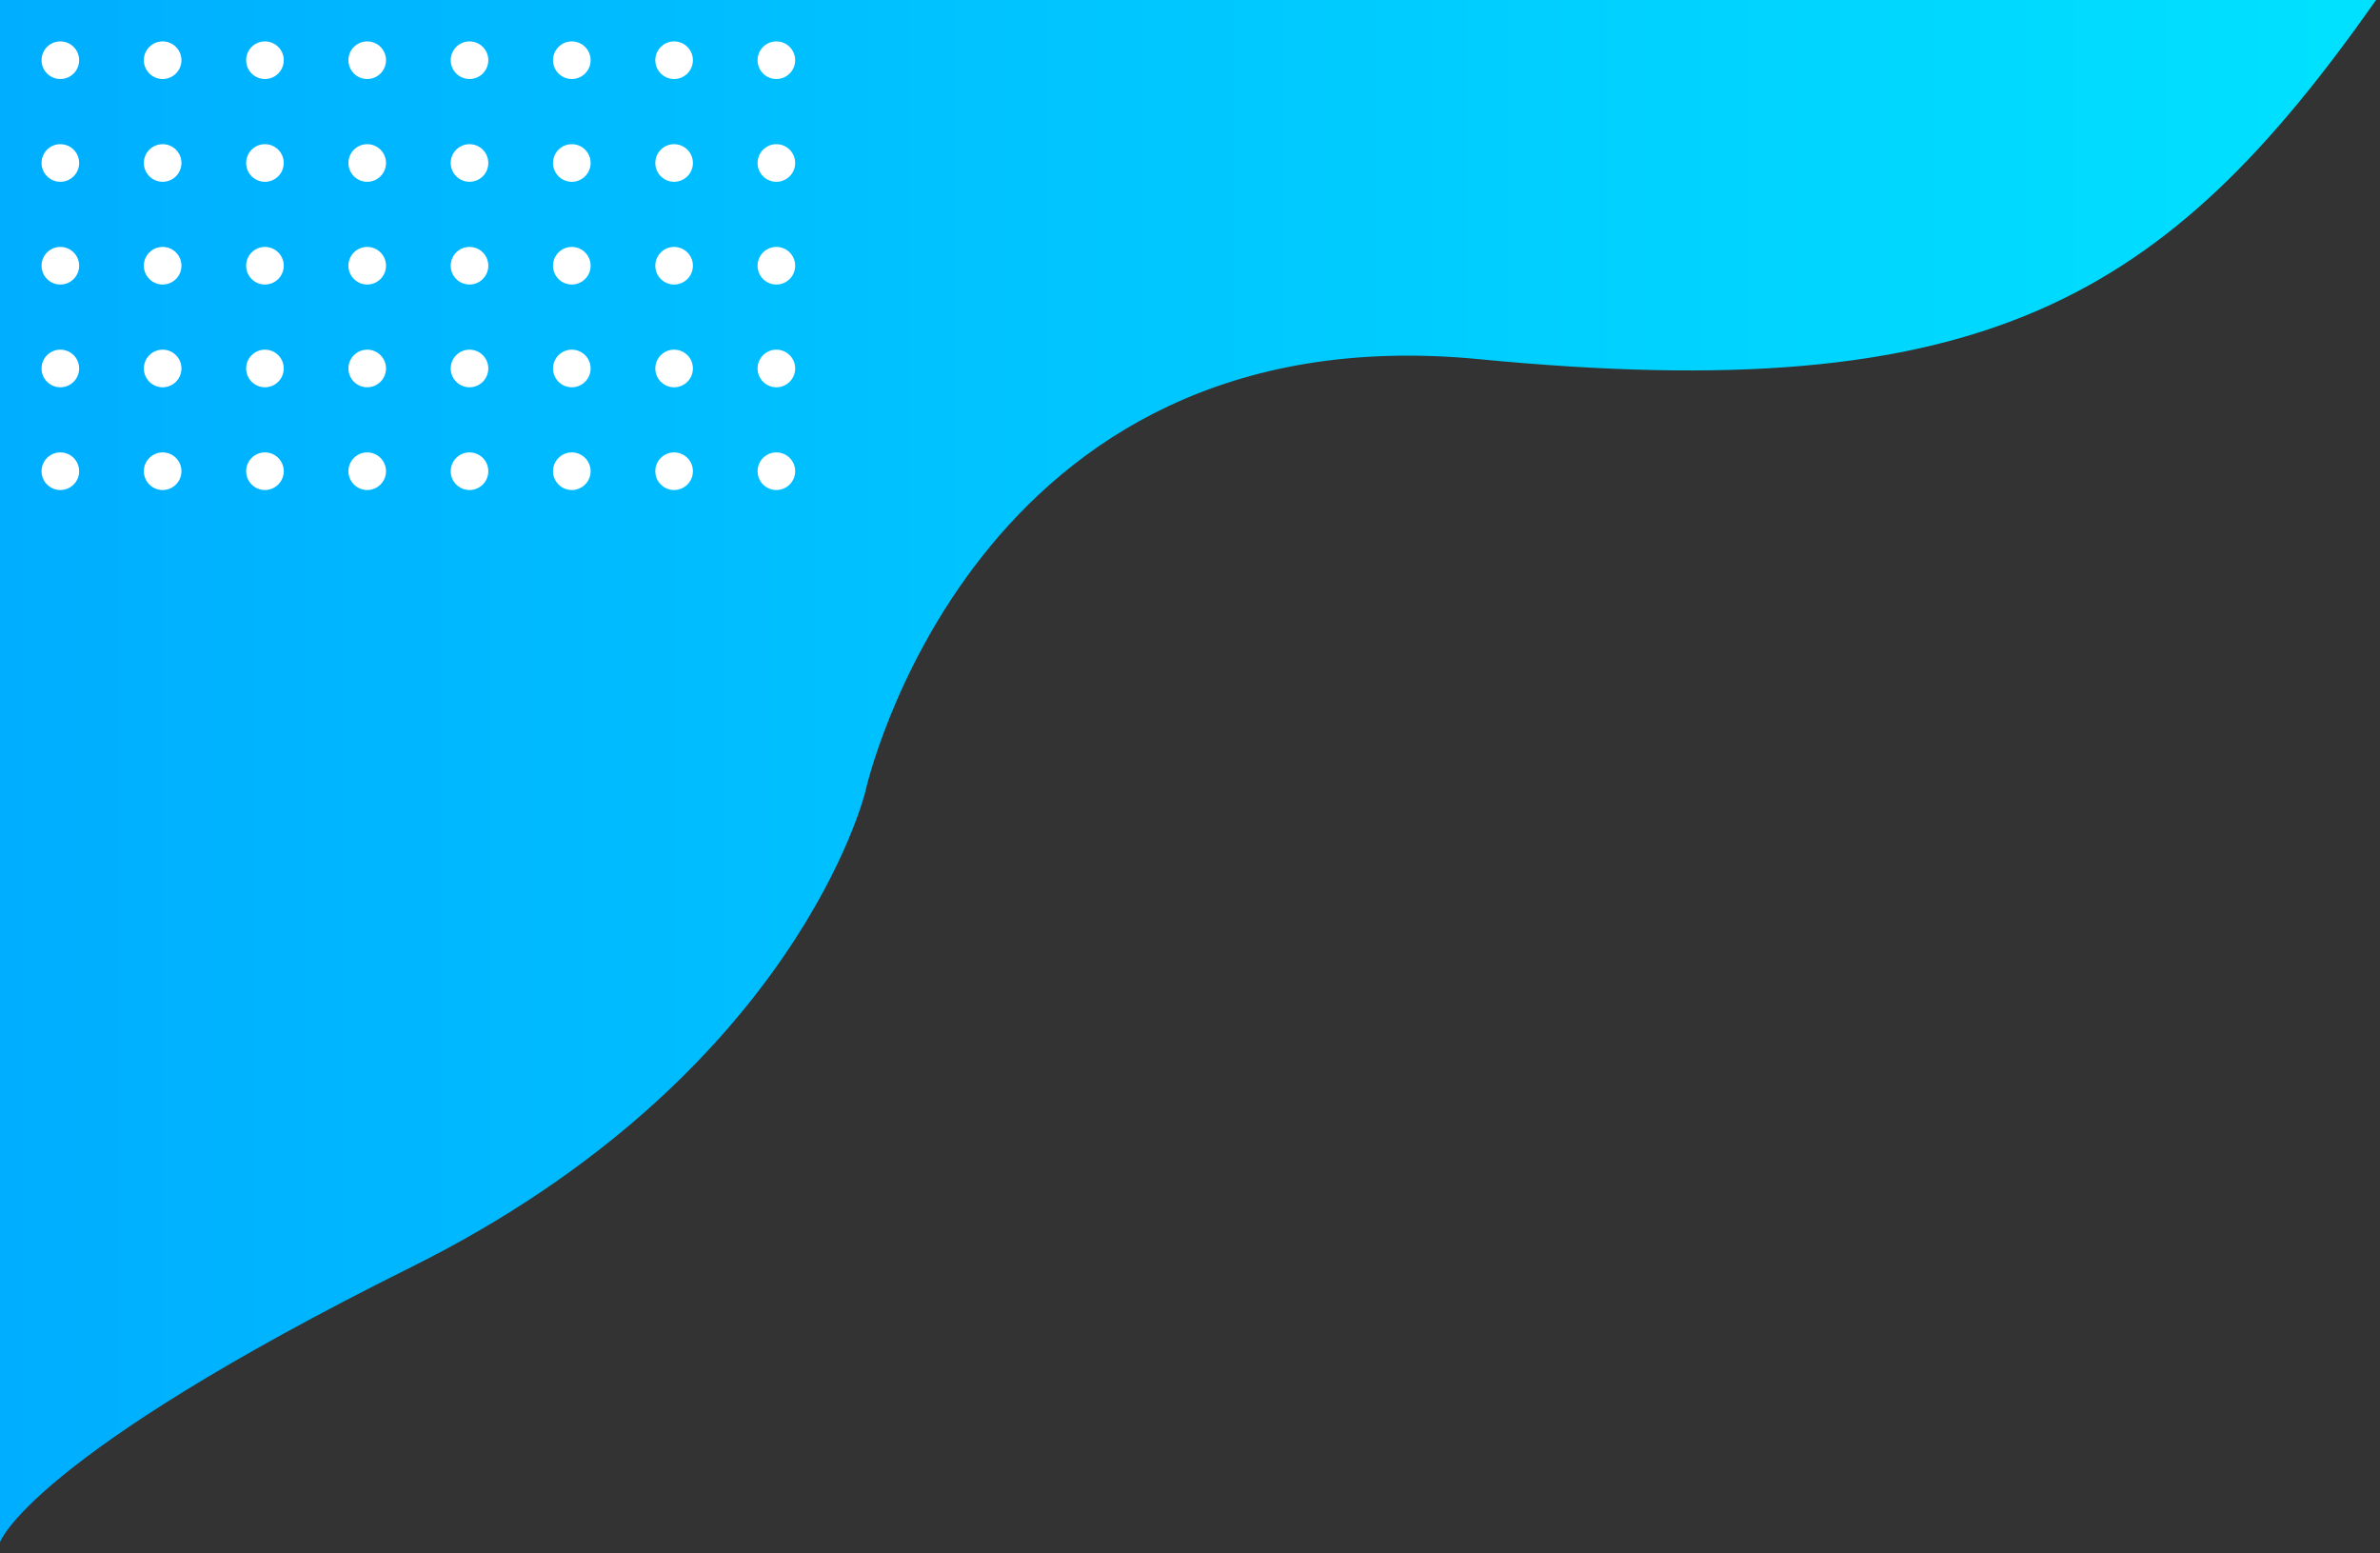 <svg xmlns="http://www.w3.org/2000/svg" viewBox="0 0 783.58 511.32"><rect x="0" y="0" width="783.58" height="511.32" fill="#333333" stroke="none"/><style>.st1{fill:#fff}</style><switch><g><g id="Capa_2"><linearGradient id="SVGID_1_" x1="0" x2="782.29" y1="253.823" y2="253.823" gradientUnits="userSpaceOnUse"><stop offset="0" stop-color="#00e6ff"/><stop offset="0" stop-color="#00aeff"/><stop offset="1" stop-color="#00e1ff"/></linearGradient><path fill="url(#SVGID_1_)" d="M0 507.65s9.42-27.88 135.45-90.58c126.84-63.1 149.42-156.39 149.42-156.39s34.78-158.65 202.06-142.45C653.52 134.35 713 98.55 782.29 0H0v507.65z"/></g><g id="Capa_3"><circle cx="19.87" cy="19.82" r="6.19" class="st1"/><circle cx="19.87" cy="53.65" r="6.19" class="st1"/><circle cx="19.87" cy="87.47" r="6.19" class="st1"/><circle cx="19.87" cy="121.29" r="6.19" class="st1"/><circle cx="19.87" cy="155.11" r="6.19" class="st1"/><circle cx="53.55" cy="19.82" r="6.19" class="st1"/><circle cx="53.55" cy="53.65" r="6.19" class="st1"/><circle cx="53.55" cy="87.47" r="6.19" class="st1"/><circle cx="53.55" cy="121.29" r="6.19" class="st1"/><circle cx="53.55" cy="155.11" r="6.19" class="st1"/><circle cx="87.23" cy="19.82" r="6.19" class="st1"/><circle cx="87.23" cy="53.65" r="6.19" class="st1"/><circle cx="87.23" cy="87.47" r="6.19" class="st1"/><circle cx="87.23" cy="121.29" r="6.19" class="st1"/><circle cx="87.23" cy="155.11" r="6.19" class="st1"/><circle cx="120.9" cy="19.82" r="6.19" class="st1"/><circle cx="120.9" cy="53.65" r="6.19" class="st1"/><circle cx="120.9" cy="87.47" r="6.19" class="st1"/><circle cx="120.9" cy="121.29" r="6.19" class="st1"/><circle cx="120.9" cy="155.11" r="6.19" class="st1"/><circle cx="154.58" cy="19.82" r="6.19" class="st1"/><circle cx="154.58" cy="53.65" r="6.19" class="st1"/><circle cx="154.58" cy="87.47" r="6.19" class="st1"/><circle cx="154.58" cy="121.29" r="6.19" class="st1"/><circle cx="154.58" cy="155.11" r="6.19" class="st1"/><circle cx="188.26" cy="19.82" r="6.19" class="st1"/><circle cx="188.26" cy="53.65" r="6.19" class="st1"/><circle cx="188.26" cy="87.47" r="6.19" class="st1"/><circle cx="188.26" cy="121.29" r="6.19" class="st1"/><circle cx="188.26" cy="155.11" r="6.19" class="st1"/><circle cx="221.94" cy="19.82" r="6.19" class="st1"/><circle cx="221.94" cy="53.65" r="6.19" class="st1"/><circle cx="221.94" cy="87.47" r="6.19" class="st1"/><circle cx="221.94" cy="121.29" r="6.19" class="st1"/><circle cx="221.94" cy="155.11" r="6.19" class="st1"/><circle cx="255.61" cy="19.82" r="6.19" class="st1"/><circle cx="255.61" cy="53.65" r="6.19" class="st1"/><circle cx="255.61" cy="87.47" r="6.19" class="st1"/><circle cx="255.61" cy="121.29" r="6.19" class="st1"/><circle cx="255.61" cy="155.11" r="6.19" class="st1"/></g></g></switch></svg>